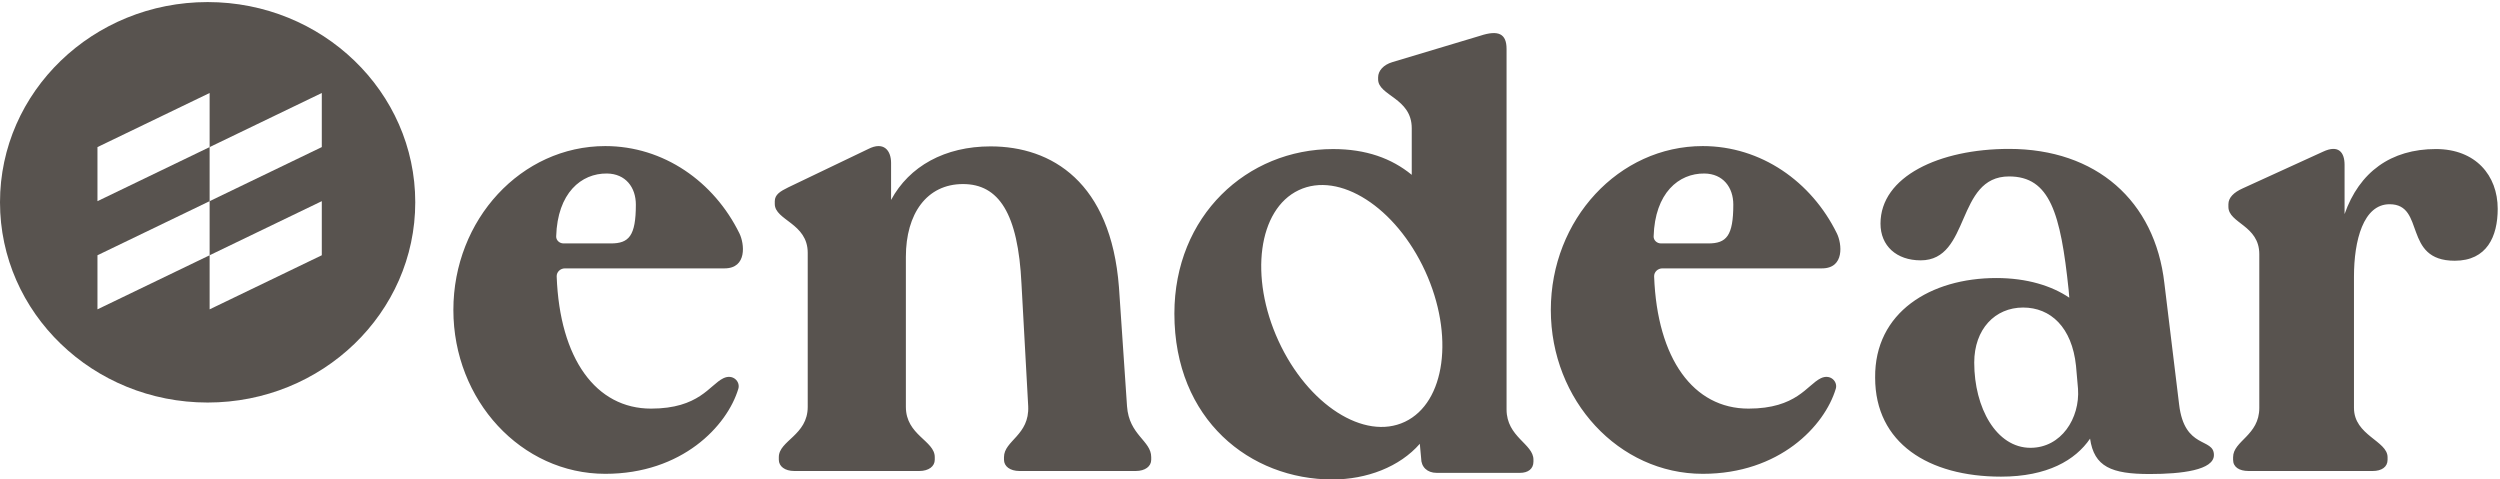 <svg width="146" height="28" viewBox="0 0 146 28" fill="none" xmlns="http://www.w3.org/2000/svg">
<g id="logo.87ffb3b8 1" clip-path="url(#clip0_3_1095)">
<g id="Page-1">
<g id="Logo-on-White">
<g id="Logo">
<path id="Combined-Shape" fill-rule="evenodd" clip-rule="evenodd" d="M86.451 2.086C87.511 1.738 87.983 1.97 87.983 2.858V23.91C87.983 25.531 89.553 25.917 89.553 26.843V26.959C89.553 27.383 89.239 27.615 88.767 27.615H83.898C83.349 27.615 82.995 27.268 82.995 26.766L82.917 25.917C81.739 27.268 79.815 28.001 77.812 28.001C73.021 28.001 68.584 24.527 68.584 18.314C68.584 12.603 72.825 8.705 77.851 8.705C79.775 8.705 81.268 9.245 82.446 10.21V7.489C82.446 5.713 80.482 5.597 80.482 4.633V4.517C80.482 4.131 80.797 3.784 81.307 3.63L86.451 2.086ZM117.329 8.696C122.412 8.696 125.852 11.72 126.4 16.544L127.261 23.625C127.573 26.266 129.293 25.539 129.293 26.573C129.293 27.453 127.417 27.683 125.54 27.683C123.311 27.683 122.295 27.261 122.06 25.616C121.199 26.879 119.557 27.836 116.859 27.836C112.637 27.836 109.508 25.883 109.508 22.056C109.469 18.228 112.753 16.237 116.586 16.237C118.384 16.237 119.831 16.697 120.847 17.386L120.808 16.927C120.34 12.448 119.714 10.304 117.329 10.304C114.2 10.304 115.099 15.204 112.167 15.204C110.759 15.204 109.821 14.361 109.821 13.06C109.821 10.304 113.262 8.696 117.329 8.696ZM99.44 8.531C102.841 8.531 105.788 10.601 107.275 13.633C107.567 14.227 107.735 15.673 106.403 15.673H97.082C96.814 15.673 96.591 15.888 96.601 16.145C96.78 20.958 98.897 23.863 102.111 23.863C104.924 23.863 105.526 22.486 106.33 22.092C106.898 21.814 107.335 22.289 107.21 22.703C106.556 24.883 103.919 27.671 99.44 27.671C94.54 27.671 90.568 23.386 90.568 18.101C90.568 12.816 94.54 8.531 99.44 8.531ZM35.348 8.531C38.75 8.531 41.697 10.601 43.184 13.633C43.475 14.227 43.644 15.673 42.312 15.673H32.99C32.723 15.673 32.5 15.888 32.51 16.145C32.688 20.958 34.805 23.863 38.02 23.863C40.833 23.863 41.435 22.486 42.239 22.092C42.807 21.814 43.244 22.289 43.119 22.703C42.465 24.883 39.828 27.671 35.348 27.671C30.448 27.671 26.477 23.386 26.477 18.101C26.477 12.816 30.448 8.531 35.348 8.531ZM135.668 8.857C136.571 8.435 136.923 8.896 136.923 9.625V12.503C137.786 10.047 139.63 8.704 142.257 8.704C144.571 8.704 145.866 10.239 145.866 12.196C145.866 13.807 145.238 15.227 143.356 15.227C140.297 15.227 141.669 11.927 139.551 11.927C138.021 11.927 137.472 14.038 137.472 16.148V23.822C137.472 25.434 139.434 25.741 139.434 26.7V26.853C139.434 27.275 139.081 27.506 138.571 27.506H131.315C130.766 27.506 130.413 27.275 130.413 26.853V26.7C130.413 25.741 131.943 25.434 131.943 23.822V14.843C131.943 13.155 130.139 13.04 130.139 12.08V11.927C130.139 11.543 130.452 11.237 130.963 11.006L135.668 8.857ZM50.704 8.703C51.607 8.24 52.039 8.781 52.039 9.514V11.676C53.099 9.708 55.179 8.549 57.849 8.549C61.421 8.549 64.875 10.634 65.347 16.772L65.818 23.722C65.936 25.421 67.231 25.73 67.231 26.695V26.849C67.231 27.235 66.878 27.506 66.328 27.506H59.537C58.987 27.506 58.633 27.235 58.633 26.849V26.695C58.633 25.73 60.126 25.421 60.047 23.722L59.655 16.579C59.458 12.448 58.32 10.749 56.239 10.749C54.119 10.749 52.903 12.487 52.903 14.997V23.761C52.903 25.421 54.59 25.73 54.59 26.695V26.849C54.59 27.235 54.237 27.506 53.688 27.506H46.386C45.836 27.506 45.483 27.235 45.483 26.849V26.695C45.483 25.73 47.171 25.421 47.171 23.761V14.765C47.171 13.027 45.247 12.873 45.247 11.908V11.753C45.247 11.367 45.561 11.174 46.032 10.943L50.704 8.703ZM118.15 17.96C116.508 17.96 115.295 19.223 115.295 21.175C115.295 23.817 116.586 26.152 118.58 26.152C120.378 26.152 121.473 24.429 121.356 22.706L121.239 21.367C121.004 19.108 119.753 17.96 118.15 17.96ZM83.23 15.834C81.516 12.099 78.21 9.982 75.844 11.106C73.477 12.23 72.947 16.169 74.661 19.904C76.374 23.639 79.681 25.756 82.047 24.632C84.413 23.509 84.943 19.57 83.23 15.834ZM99.54 10.133C98.038 10.114 96.647 11.268 96.572 13.806C96.565 14.03 96.762 14.216 97.005 14.216H99.767C100.82 14.216 101.225 13.781 101.225 11.947C101.225 10.94 100.625 10.146 99.54 10.133ZM35.448 10.133C33.947 10.114 32.555 11.268 32.481 13.806C32.474 14.03 32.671 14.216 32.913 14.216H35.676C36.728 14.216 37.134 13.781 37.134 11.947C37.134 10.94 36.534 10.146 35.448 10.133Z" fill="#58534F"/>
<g id="Group">
<path id="Subtract" fill-rule="evenodd" clip-rule="evenodd" d="M0 11.814C0 5.356 5.429 0.121 12.125 0.121C18.822 0.121 24.251 5.356 24.251 11.814C24.251 18.272 18.822 23.508 12.125 23.508C5.429 23.508 0 18.272 0 11.814ZM12.242 11.748L18.793 8.59V5.431L12.242 8.59V5.431L5.692 8.59V11.748L12.242 8.59V11.748ZM12.242 14.907V11.748L5.692 14.907V18.066L12.242 14.907ZM12.242 14.907V18.066L18.793 14.907V11.748L12.242 14.907Z" fill="#58534F"/>
</g>
</g>
</g>
</g>
</g>
<defs>
<clipPath id="clip0_3_1095">
<rect width="146" height="28" fill="white"/>
</clipPath>
</defs>
</svg>
